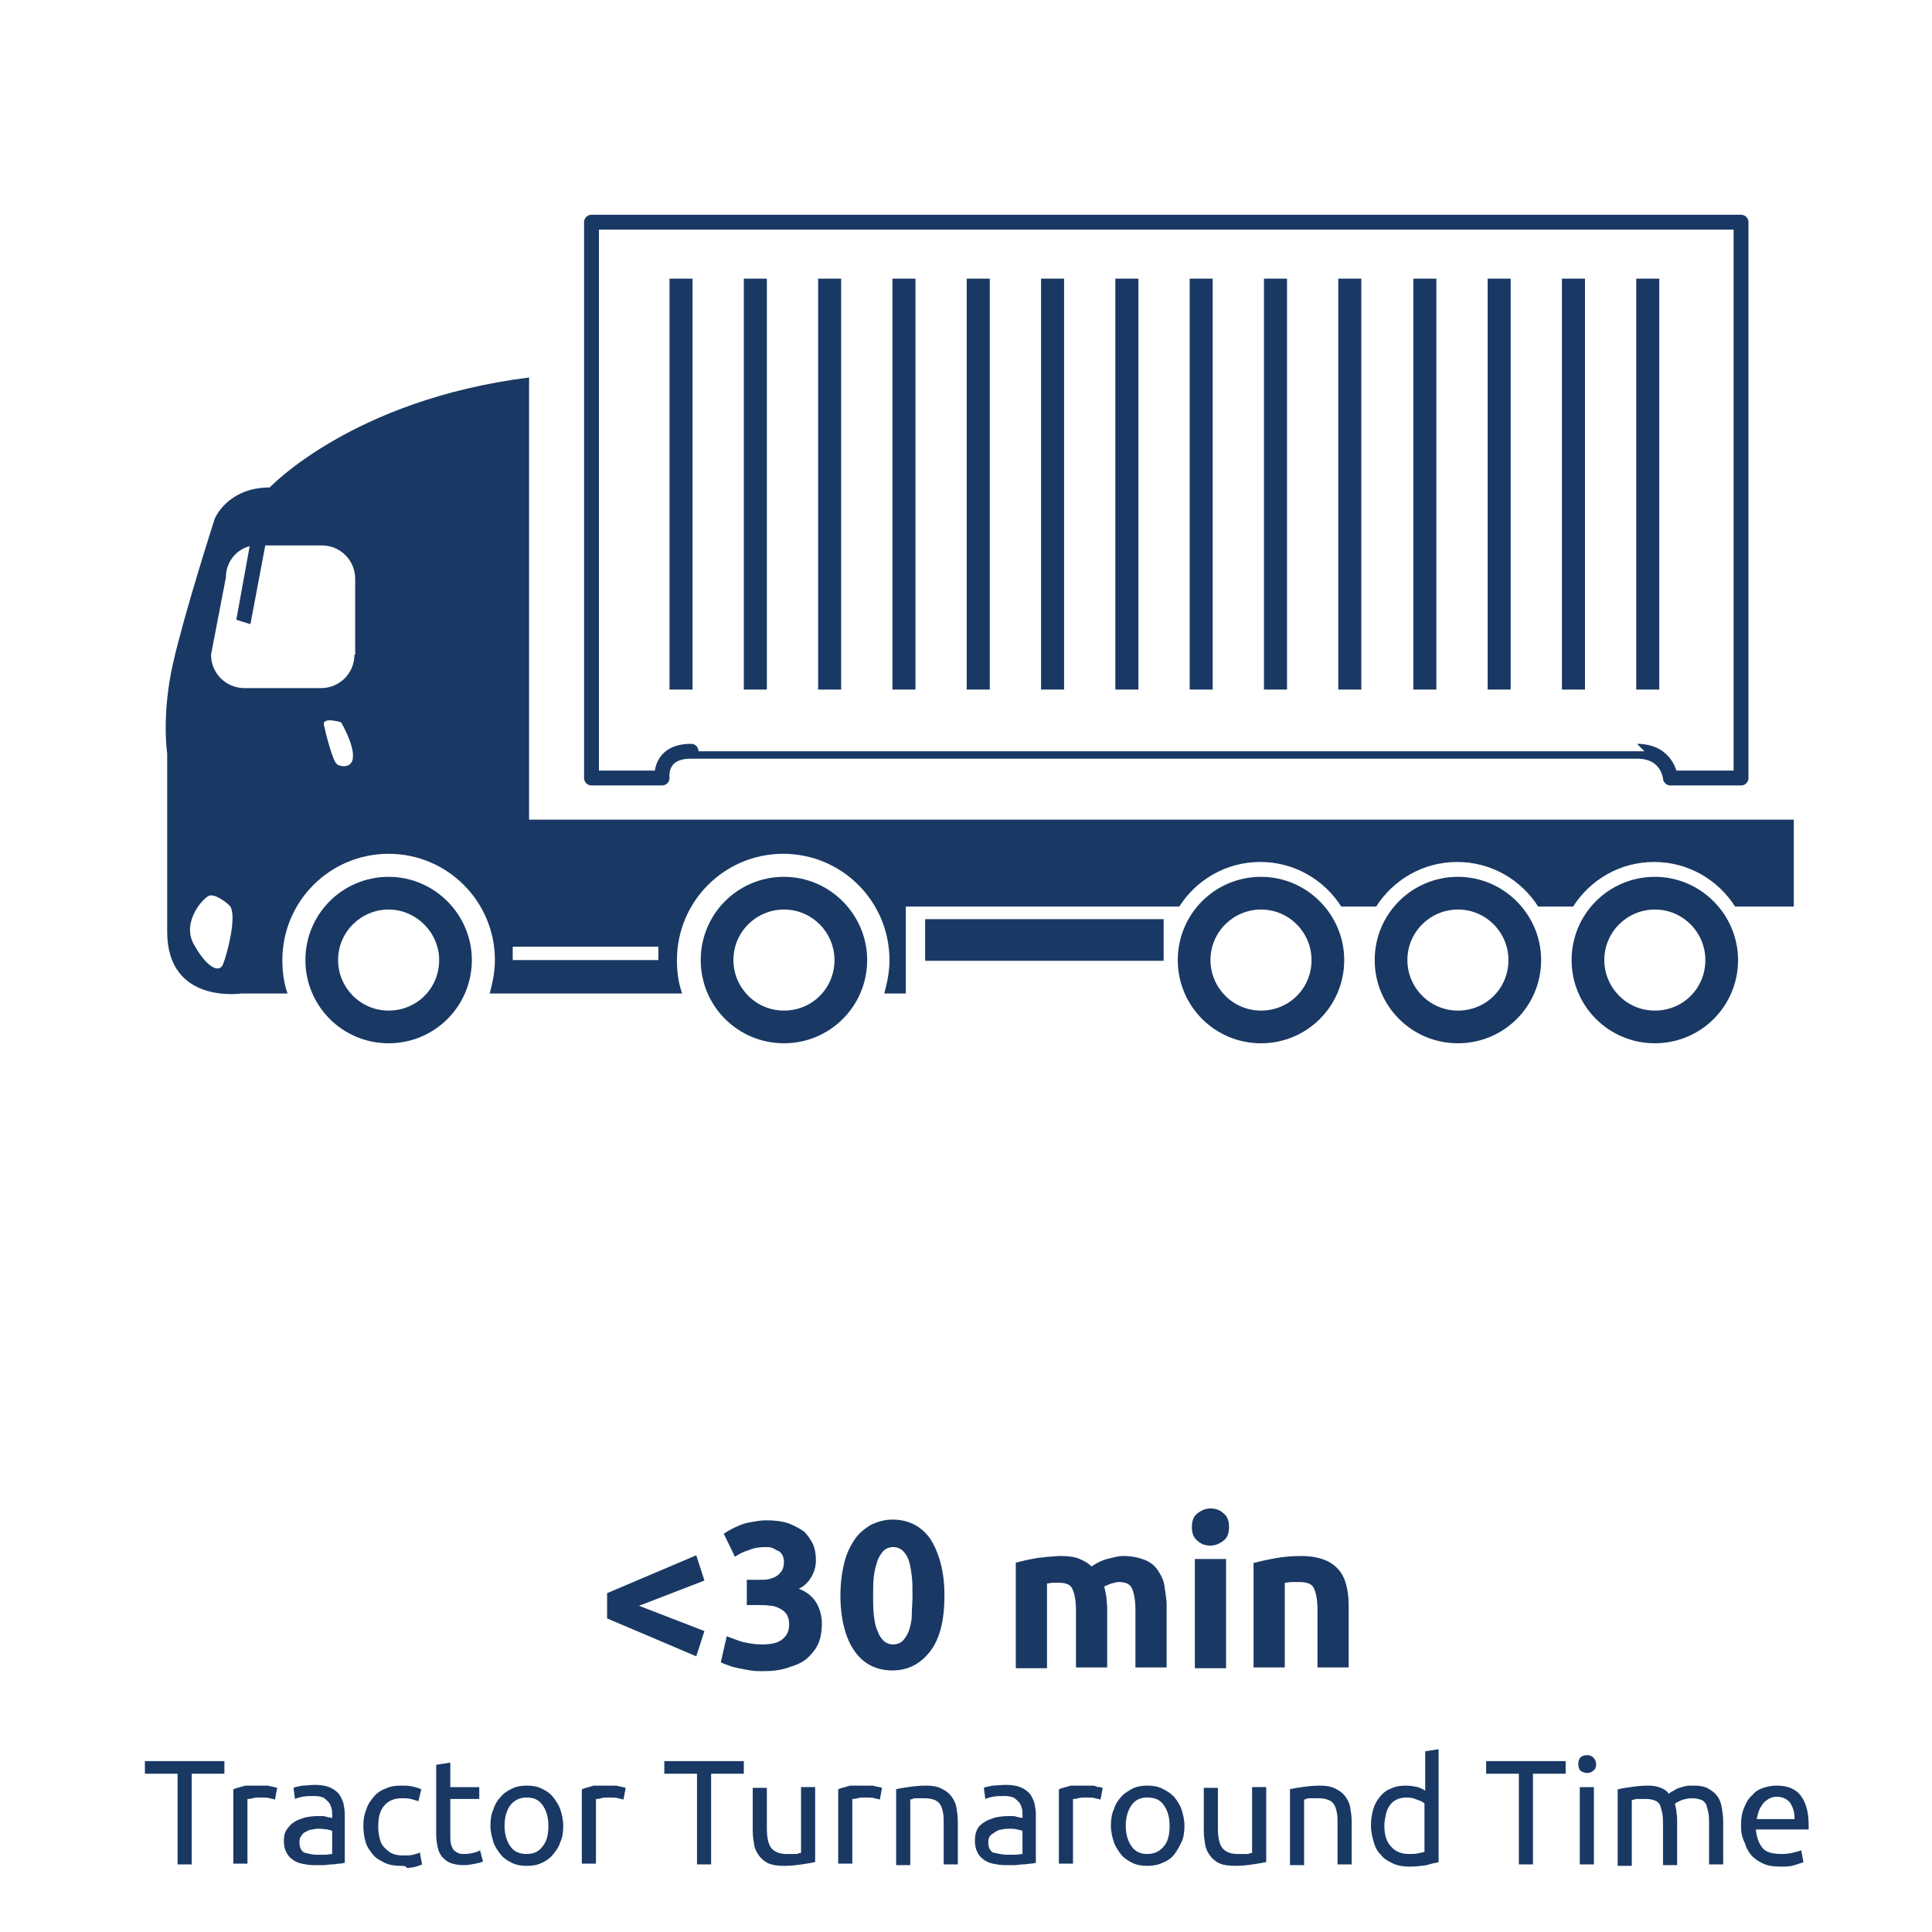 <?xml version="1.0" encoding="utf-8"?>
<!-- Generator: Adobe Illustrator 23.0.1, SVG Export Plug-In . SVG Version: 6.00 Build 0)  -->
<svg version="1.1" xmlns="http://www.w3.org/2000/svg" xmlns:xlink="http://www.w3.org/1999/xlink" x="0px" y="0px"
	 viewBox="0 0 260 260" style="enable-background:new 0 0 260 260;" xml:space="preserve">
<style type="text/css">
	.st0{fill:#FFFFFF;}
	.st1{fill:#193964;}
	.st2{fill:none;stroke:#193964;stroke-miterlimit:10;}
	.st3{fill:#61A60E;}
	.st4{fill:#193964;stroke:#193964;stroke-width:4.694;stroke-linecap:round;stroke-linejoin:round;stroke-miterlimit:10;}
	.st5{fill:#193964;stroke:#193964;stroke-width:3.149;stroke-linecap:round;stroke-linejoin:round;stroke-miterlimit:10;}
	.st6{fill:none;stroke:#193964;stroke-width:5.407;stroke-miterlimit:10;}
	.st7{fill:none;stroke:#193964;stroke-width:5.893;stroke-miterlimit:10;}
	.st8{fill:#193964;stroke:#193964;stroke-width:4.454;stroke-linecap:round;stroke-linejoin:round;stroke-miterlimit:10;}
	.st9{fill:none;stroke:#193964;stroke-width:1.614;stroke-linecap:round;stroke-linejoin:round;stroke-miterlimit:10;}
	.st10{fill:none;stroke:#193964;stroke-width:2;stroke-linecap:round;stroke-linejoin:round;stroke-miterlimit:10;}
	.st11{fill:#FFFFFF;stroke:#193964;stroke-width:2.5;stroke-linecap:round;stroke-linejoin:round;stroke-miterlimit:10;}
	.st12{fill:#FFFFFF;stroke:#193964;stroke-width:2;stroke-linecap:round;stroke-linejoin:round;stroke-miterlimit:10;}
	.st13{fill:none;stroke:#193964;stroke-width:2;stroke-miterlimit:10;}
	.st14{fill:#FFFFFF;stroke:#193964;stroke-width:2;stroke-miterlimit:10;}
</style>
<g id="Layer_1">
</g>
<g id="Layer_2">
	<g>
		<g>
			<path class="st1" d="M30.2,237v1.7h-4.4v12.2h-1.9v-12.2h-4.4V237H30.2z"/>
			<path class="st1" d="M35.2,240.3c0.2,0,0.3,0,0.6,0c0.2,0,0.4,0,0.6,0.1c0.2,0,0.4,0.1,0.5,0.1c0.2,0,0.3,0.1,0.4,0.1l-0.3,1.6
				c-0.1-0.1-0.4-0.1-0.7-0.2c-0.3-0.1-0.8-0.1-1.3-0.1c-0.3,0-0.7,0-1,0.1c-0.3,0.1-0.6,0.1-0.7,0.1v8.7h-1.9v-10
				c0.4-0.2,1-0.3,1.6-0.5C33.7,240.3,34.4,240.3,35.2,240.3z"/>
			<path class="st1" d="M42.4,240.2c0.7,0,1.4,0.1,1.9,0.3c0.5,0.2,0.9,0.5,1.2,0.8s0.5,0.8,0.7,1.3c0.1,0.5,0.2,1,0.2,1.6v6.5
				c-0.2,0-0.4,0.1-0.7,0.1c-0.3,0-0.6,0.1-1,0.1c-0.4,0-0.8,0.1-1.2,0.1s-0.8,0-1.3,0c-0.6,0-1.1-0.1-1.6-0.2s-0.9-0.3-1.3-0.6
				c-0.4-0.3-0.6-0.6-0.8-1c-0.2-0.4-0.3-0.9-0.3-1.5c0-0.6,0.1-1.1,0.4-1.5s0.5-0.7,1-1c0.4-0.3,0.9-0.4,1.4-0.6
				c0.5-0.1,1.1-0.2,1.7-0.2c0.2,0,0.4,0,0.6,0c0.2,0,0.4,0,0.6,0.1c0.2,0,0.3,0.1,0.5,0.1c0.1,0,0.2,0,0.3,0.1v-0.5
				c0-0.3,0-0.6-0.1-0.9c-0.1-0.3-0.2-0.6-0.4-0.8c-0.2-0.2-0.4-0.4-0.7-0.6c-0.3-0.1-0.7-0.2-1.2-0.2c-0.6,0-1.1,0-1.6,0.1
				s-0.8,0.2-1,0.3l-0.2-1.5c0.2-0.1,0.6-0.2,1.2-0.3C41.2,240.3,41.8,240.2,42.4,240.2z M42.6,249.6c0.4,0,0.8,0,1.2,0
				c0.3,0,0.6-0.1,0.9-0.1v-3.1c-0.1-0.1-0.4-0.1-0.6-0.2c-0.3,0-0.7-0.1-1.1-0.1c-0.3,0-0.6,0-0.9,0.1c-0.3,0-0.6,0.1-0.9,0.3
				c-0.3,0.1-0.5,0.3-0.6,0.5c-0.2,0.2-0.3,0.5-0.3,0.9c0,0.7,0.2,1.1,0.6,1.4C41.3,249.4,41.9,249.6,42.6,249.6z"/>
			<path class="st1" d="M54,251.1c-0.8,0-1.6-0.1-2.2-0.4c-0.6-0.3-1.2-0.6-1.6-1.1c-0.4-0.5-0.8-1-1-1.7s-0.3-1.4-0.3-2.2
				c0-0.8,0.1-1.5,0.4-2.2c0.2-0.7,0.6-1.2,1-1.7c0.4-0.5,1-0.9,1.6-1.1c0.6-0.3,1.3-0.4,2.1-0.4c0.5,0,0.9,0,1.4,0.1
				s0.9,0.2,1.3,0.4l-0.4,1.6c-0.3-0.1-0.6-0.2-1-0.3c-0.4-0.1-0.8-0.1-1.2-0.1c-1,0-1.8,0.3-2.4,1c-0.6,0.7-0.8,1.6-0.8,2.9
				c0,0.6,0.1,1.1,0.2,1.5c0.1,0.5,0.3,0.9,0.6,1.2c0.3,0.3,0.6,0.6,1,0.8s0.9,0.3,1.6,0.3c0.5,0,0.9,0,1.3-0.1
				c0.4-0.1,0.7-0.2,0.9-0.3l0.3,1.6c-0.1,0.1-0.3,0.1-0.5,0.2c-0.2,0.1-0.4,0.1-0.7,0.2c-0.3,0-0.5,0.1-0.8,0.1
				C54.6,251.1,54.3,251.1,54,251.1z"/>
			<path class="st1" d="M60.6,240.5h3.9v1.6h-3.9v4.8c0,0.5,0,1,0.1,1.3s0.2,0.6,0.4,0.8c0.2,0.2,0.4,0.3,0.6,0.4
				c0.2,0.1,0.5,0.1,0.8,0.1c0.6,0,1-0.1,1.4-0.2c0.3-0.1,0.6-0.2,0.7-0.3l0.4,1.5c-0.2,0.1-0.5,0.2-1,0.3c-0.5,0.1-1,0.2-1.6,0.2
				c-0.7,0-1.3-0.1-1.8-0.3c-0.5-0.2-0.8-0.5-1.1-0.8c-0.3-0.4-0.5-0.8-0.6-1.3c-0.1-0.5-0.2-1.1-0.2-1.8v-9.3l1.9-0.3V240.5z"/>
			<path class="st1" d="M75.8,245.7c0,0.8-0.1,1.6-0.4,2.2c-0.2,0.7-0.6,1.2-1,1.7c-0.4,0.5-1,0.9-1.5,1.1c-0.6,0.3-1.3,0.4-2,0.4
				c-0.7,0-1.4-0.1-2-0.4c-0.6-0.3-1.1-0.6-1.5-1.1c-0.4-0.5-0.8-1.1-1-1.7c-0.2-0.7-0.4-1.4-0.4-2.2c0-0.8,0.1-1.6,0.4-2.2
				c0.2-0.7,0.6-1.3,1-1.7c0.4-0.5,0.9-0.8,1.5-1.1c0.6-0.3,1.3-0.4,2-0.4c0.7,0,1.4,0.1,2,0.4c0.6,0.3,1.1,0.6,1.5,1.1
				c0.4,0.5,0.8,1.1,1,1.7C75.6,244.1,75.8,244.9,75.8,245.7z M73.8,245.7c0-1.2-0.3-2.1-0.8-2.8c-0.5-0.7-1.2-1-2.1-1
				c-0.9,0-1.6,0.3-2.2,1c-0.5,0.7-0.8,1.6-0.8,2.8c0,1.2,0.3,2.1,0.8,2.8c0.5,0.7,1.2,1,2.2,1c0.9,0,1.6-0.3,2.1-1
				C73.6,247.8,73.8,246.9,73.8,245.7z"/>
			<path class="st1" d="M82.2,240.3c0.2,0,0.3,0,0.5,0c0.2,0,0.4,0,0.6,0.1c0.2,0,0.4,0.1,0.5,0.1c0.2,0,0.3,0.1,0.4,0.1l-0.3,1.6
				c-0.1-0.1-0.4-0.1-0.7-0.2c-0.3-0.1-0.8-0.1-1.3-0.1c-0.3,0-0.7,0-1,0.1c-0.3,0.1-0.6,0.1-0.7,0.1v8.7h-1.9v-10
				c0.4-0.2,1-0.3,1.6-0.5C80.7,240.3,81.4,240.3,82.2,240.3z"/>
			<path class="st1" d="M100.1,237v1.7h-4.4v12.2h-1.9v-12.2h-4.4V237H100.1z"/>
			<path class="st1" d="M109.6,250.6c-0.4,0.1-1,0.2-1.7,0.3c-0.7,0.1-1.5,0.2-2.4,0.2c-0.8,0-1.5-0.1-2-0.3c-0.5-0.2-1-0.6-1.3-1
				c-0.3-0.4-0.6-0.9-0.7-1.5c-0.1-0.6-0.2-1.2-0.2-1.9v-5.8h1.9v5.4c0,1.3,0.2,2.2,0.6,2.7c0.4,0.5,1.1,0.8,2,0.8
				c0.2,0,0.4,0,0.6,0c0.2,0,0.4,0,0.6,0c0.2,0,0.4,0,0.5-0.1c0.2,0,0.3,0,0.3-0.1v-8.8h1.9V250.6z"/>
			<path class="st1" d="M116.7,240.3c0.2,0,0.3,0,0.5,0c0.2,0,0.4,0,0.6,0.1c0.2,0,0.4,0.1,0.5,0.1c0.2,0,0.3,0.1,0.4,0.1l-0.3,1.6
				c-0.1-0.1-0.4-0.1-0.7-0.2c-0.3-0.1-0.8-0.1-1.3-0.1c-0.3,0-0.7,0-1,0.1c-0.3,0.1-0.6,0.1-0.7,0.1v8.7h-1.9v-10
				c0.4-0.2,1-0.3,1.6-0.5C115.1,240.3,115.8,240.3,116.7,240.3z"/>
			<path class="st1" d="M120.5,240.8c0.4-0.1,1-0.2,1.7-0.3c0.7-0.1,1.5-0.2,2.4-0.2c0.8,0,1.5,0.1,2.1,0.4s1,0.6,1.3,1
				c0.3,0.4,0.6,0.9,0.7,1.5c0.1,0.6,0.2,1.2,0.2,1.9v5.8h-1.9v-5.4c0-0.6,0-1.2-0.1-1.6c-0.1-0.5-0.2-0.8-0.4-1.1
				c-0.2-0.3-0.5-0.5-0.8-0.6s-0.7-0.2-1.2-0.2c-0.2,0-0.4,0-0.6,0c-0.2,0-0.4,0-0.6,0c-0.2,0-0.4,0-0.5,0.1s-0.3,0-0.3,0.1v8.8
				h-1.9V240.8z"/>
			<path class="st1" d="M135.4,240.2c0.7,0,1.4,0.1,1.9,0.3c0.5,0.2,0.9,0.5,1.2,0.8s0.5,0.8,0.7,1.3c0.1,0.5,0.2,1,0.2,1.6v6.5
				c-0.2,0-0.4,0.1-0.7,0.1c-0.3,0-0.6,0.1-1,0.1s-0.8,0.1-1.2,0.1s-0.8,0-1.3,0c-0.6,0-1.1-0.1-1.6-0.2s-0.9-0.3-1.3-0.6
				c-0.4-0.3-0.6-0.6-0.8-1s-0.3-0.9-0.3-1.5c0-0.6,0.1-1.1,0.3-1.5s0.5-0.7,1-1c0.4-0.3,0.9-0.4,1.4-0.6c0.5-0.1,1.1-0.2,1.7-0.2
				c0.2,0,0.4,0,0.6,0c0.2,0,0.4,0,0.6,0.1c0.2,0,0.3,0.1,0.5,0.1c0.1,0,0.2,0,0.3,0.1v-0.5c0-0.3,0-0.6-0.1-0.9s-0.2-0.6-0.4-0.8
				c-0.2-0.2-0.4-0.4-0.7-0.6c-0.3-0.1-0.7-0.2-1.2-0.2c-0.6,0-1.1,0-1.6,0.1s-0.8,0.2-1,0.3l-0.2-1.5c0.2-0.1,0.6-0.2,1.2-0.3
				C134.1,240.3,134.7,240.2,135.4,240.2z M135.5,249.6c0.4,0,0.8,0,1.2,0c0.3,0,0.6-0.1,0.9-0.1v-3.1c-0.1-0.1-0.4-0.1-0.7-0.2
				s-0.7-0.1-1.1-0.1c-0.3,0-0.6,0-0.9,0.1c-0.3,0-0.6,0.1-0.9,0.3s-0.5,0.3-0.7,0.5c-0.2,0.2-0.3,0.5-0.3,0.9
				c0,0.7,0.2,1.1,0.6,1.4C134.2,249.4,134.8,249.6,135.5,249.6z"/>
			<path class="st1" d="M146.3,240.3c0.2,0,0.3,0,0.6,0c0.2,0,0.4,0,0.6,0.1s0.4,0.1,0.5,0.1s0.3,0.1,0.4,0.1l-0.3,1.6
				c-0.1-0.1-0.4-0.1-0.7-0.2s-0.8-0.1-1.3-0.1c-0.3,0-0.7,0-1,0.1s-0.6,0.1-0.7,0.1v8.7h-1.9v-10c0.4-0.2,1-0.3,1.6-0.5
				C144.8,240.3,145.5,240.3,146.3,240.3z"/>
			<path class="st1" d="M159.4,245.7c0,0.8-0.1,1.6-0.4,2.2s-0.6,1.2-1,1.7c-0.4,0.5-1,0.9-1.6,1.1c-0.6,0.3-1.3,0.4-2,0.4
				c-0.7,0-1.4-0.1-2-0.4c-0.6-0.3-1.1-0.6-1.5-1.1c-0.4-0.5-0.8-1.1-1-1.7s-0.4-1.4-0.4-2.2c0-0.8,0.1-1.6,0.4-2.2
				c0.2-0.7,0.6-1.3,1-1.7c0.4-0.5,1-0.8,1.5-1.1c0.6-0.3,1.3-0.4,2-0.4c0.7,0,1.4,0.1,2,0.4c0.6,0.3,1.1,0.6,1.6,1.1
				c0.4,0.5,0.8,1.1,1,1.7C159.2,244.1,159.4,244.9,159.4,245.7z M157.4,245.7c0-1.2-0.3-2.1-0.8-2.8c-0.5-0.7-1.2-1-2.2-1
				c-0.9,0-1.6,0.3-2.1,1c-0.5,0.7-0.8,1.6-0.8,2.8c0,1.2,0.3,2.1,0.8,2.8c0.5,0.7,1.2,1,2.1,1c0.9,0,1.6-0.3,2.2-1
				C157.2,247.8,157.4,246.9,157.4,245.7z"/>
			<path class="st1" d="M170.3,250.6c-0.4,0.1-1,0.2-1.7,0.3c-0.7,0.1-1.5,0.2-2.4,0.2c-0.8,0-1.5-0.1-2-0.3c-0.5-0.2-1-0.6-1.3-1
				c-0.3-0.4-0.6-0.9-0.7-1.5c-0.1-0.6-0.2-1.2-0.2-1.9v-5.8h1.9v5.4c0,1.3,0.2,2.2,0.6,2.7c0.4,0.5,1.1,0.8,2,0.8
				c0.2,0,0.4,0,0.6,0c0.2,0,0.4,0,0.6,0c0.2,0,0.4,0,0.5-0.1c0.2,0,0.3,0,0.3-0.1v-8.8h1.9V250.6z"/>
			<path class="st1" d="M173.5,240.8c0.4-0.1,1-0.2,1.7-0.3c0.7-0.1,1.5-0.2,2.4-0.2c0.8,0,1.5,0.1,2.1,0.4s1,0.6,1.3,1
				c0.3,0.4,0.6,0.9,0.7,1.5c0.1,0.6,0.2,1.2,0.2,1.9v5.8H180v-5.4c0-0.6,0-1.2-0.1-1.6c-0.1-0.5-0.2-0.8-0.4-1.1
				c-0.2-0.3-0.5-0.5-0.8-0.6s-0.7-0.2-1.2-0.2c-0.2,0-0.4,0-0.6,0c-0.2,0-0.4,0-0.6,0c-0.2,0-0.4,0-0.5,0.1s-0.3,0-0.3,0.1v8.8
				h-1.9V240.8z"/>
			<path class="st1" d="M191.7,235.7l1.9-0.3v15.2c-0.4,0.1-1,0.2-1.6,0.4c-0.7,0.1-1.4,0.2-2.3,0.2c-0.8,0-1.5-0.1-2.2-0.4
				c-0.6-0.3-1.2-0.6-1.6-1.1c-0.5-0.5-0.8-1-1-1.7c-0.2-0.7-0.4-1.4-0.4-2.3c0-0.8,0.1-1.5,0.3-2.2c0.2-0.7,0.5-1.2,0.9-1.7
				c0.4-0.5,0.9-0.9,1.5-1.1c0.6-0.3,1.2-0.4,2-0.4c0.6,0,1.1,0.1,1.6,0.2c0.5,0.2,0.8,0.3,1,0.5V235.7z M191.7,242.7
				c-0.2-0.2-0.6-0.4-1-0.5c-0.4-0.2-0.9-0.3-1.4-0.3c-0.5,0-1,0.1-1.4,0.3s-0.7,0.5-0.9,0.8c-0.2,0.3-0.4,0.7-0.5,1.2
				s-0.2,1-0.2,1.5c0,1.2,0.3,2.2,0.9,2.8c0.6,0.7,1.4,1,2.4,1c0.5,0,0.9,0,1.3-0.1s0.6-0.1,0.8-0.2V242.7z"/>
			<path class="st1" d="M210.7,237v1.7h-4.4v12.2h-1.9v-12.2h-4.4V237H210.7z"/>
			<path class="st1" d="M213.6,238.6c-0.3,0-0.6-0.1-0.9-0.3c-0.2-0.2-0.3-0.5-0.3-0.9s0.1-0.7,0.3-0.9c0.2-0.2,0.5-0.3,0.9-0.3
				c0.3,0,0.6,0.1,0.8,0.3c0.2,0.2,0.4,0.5,0.4,0.9s-0.1,0.7-0.4,0.9C214.2,238.5,213.9,238.6,213.6,238.6z M214.5,250.9h-1.9v-10.4
				h1.9V250.9z"/>
			<path class="st1" d="M217.7,240.8c0.4-0.1,1-0.2,1.7-0.3c0.7-0.1,1.5-0.2,2.4-0.2c0.7,0,1.2,0.1,1.7,0.3c0.5,0.2,0.8,0.4,1.1,0.8
				c0.1-0.1,0.2-0.2,0.4-0.3s0.4-0.2,0.7-0.4c0.3-0.1,0.6-0.2,1-0.3c0.4-0.1,0.7-0.1,1.2-0.1c0.8,0,1.5,0.1,2,0.4s0.9,0.6,1.2,1
				c0.3,0.4,0.5,0.9,0.6,1.5s0.2,1.2,0.2,1.9v5.8H230v-5.4c0-0.6,0-1.1-0.1-1.6c-0.1-0.4-0.2-0.8-0.3-1.1c-0.2-0.3-0.4-0.5-0.7-0.6
				c-0.3-0.1-0.7-0.2-1.1-0.2c-0.6,0-1.1,0.1-1.6,0.3c-0.4,0.2-0.7,0.3-0.8,0.5c0.1,0.3,0.2,0.7,0.2,1.1c0.1,0.4,0.1,0.8,0.1,1.3
				v5.8h-1.9v-5.4c0-0.6,0-1.1-0.1-1.6c-0.1-0.4-0.2-0.8-0.3-1.1c-0.2-0.3-0.4-0.5-0.7-0.6c-0.3-0.1-0.6-0.2-1.1-0.2
				c-0.2,0-0.4,0-0.6,0c-0.2,0-0.4,0-0.6,0c-0.2,0-0.4,0-0.5,0.1c-0.2,0-0.3,0-0.3,0.1v8.8h-1.9V240.8z"/>
			<path class="st1" d="M234.3,245.7c0-0.9,0.1-1.7,0.4-2.4s0.6-1.3,1.1-1.7c0.4-0.5,0.9-0.8,1.5-1c0.6-0.2,1.2-0.3,1.8-0.3
				c1.4,0,2.5,0.4,3.2,1.3s1.1,2.2,1.1,4c0,0.1,0,0.2,0,0.3s0,0.2,0,0.3h-7.1c0.1,1.1,0.4,1.9,0.9,2.5c0.5,0.6,1.4,0.8,2.6,0.8
				c0.7,0,1.2-0.1,1.6-0.2c0.4-0.1,0.8-0.2,1-0.3l0.3,1.6c-0.2,0.1-0.6,0.2-1.2,0.4s-1.2,0.2-1.9,0.2c-0.9,0-1.7-0.1-2.3-0.4
				c-0.7-0.3-1.2-0.7-1.6-1.1c-0.4-0.5-0.7-1-0.9-1.7C234.4,247.2,234.3,246.5,234.3,245.7z M241.5,244.7c0-0.8-0.2-1.5-0.6-2.1
				c-0.4-0.5-1-0.8-1.8-0.8c-0.4,0-0.8,0.1-1.1,0.3c-0.3,0.2-0.6,0.4-0.8,0.7s-0.4,0.6-0.5,0.9c-0.1,0.3-0.2,0.7-0.3,1.1H241.5z"/>
		</g>
	</g>
	<g>
		<g>
			<path class="st1" d="M81.7,214.4l12-5.1l1.1,3.4l-8.8,3.4l8.8,3.4l-1.1,3.4l-12-5.1V214.4z"/>
			<path class="st1" d="M102.6,224.9c-0.5,0-1,0-1.6-0.1c-0.6-0.1-1.1-0.2-1.6-0.3c-0.5-0.1-1-0.2-1.4-0.4c-0.4-0.1-0.8-0.3-1-0.4
				l0.8-3.5c0.5,0.2,1.1,0.4,1.9,0.7c0.8,0.2,1.7,0.4,2.8,0.4c1.3,0,2.2-0.2,2.8-0.7c0.6-0.5,0.9-1.1,0.9-2c0-0.5-0.1-0.9-0.3-1.3
				c-0.2-0.3-0.5-0.6-0.9-0.8c-0.4-0.2-0.8-0.4-1.3-0.4c-0.5-0.1-1.1-0.1-1.6-0.1h-1.6v-3.4h1.8c0.4,0,0.8,0,1.2-0.1
				c0.4-0.1,0.7-0.2,1-0.4c0.3-0.2,0.5-0.4,0.7-0.7c0.2-0.3,0.3-0.7,0.3-1.2c0-0.4-0.1-0.7-0.2-0.9s-0.3-0.5-0.6-0.6
				s-0.5-0.3-0.8-0.4c-0.3-0.1-0.6-0.1-0.9-0.1c-0.8,0-1.5,0.1-2.2,0.4c-0.7,0.2-1.3,0.5-1.9,0.9l-1.5-3.1c0.3-0.2,0.6-0.4,1-0.6
				c0.4-0.2,0.8-0.4,1.3-0.6c0.5-0.2,1-0.3,1.6-0.4c0.6-0.1,1.1-0.2,1.8-0.2c1.1,0,2.1,0.1,3,0.4c0.8,0.3,1.5,0.7,2.1,1.1
				c0.5,0.5,0.9,1.1,1.2,1.7c0.3,0.7,0.4,1.4,0.4,2.2c0,0.8-0.2,1.5-0.6,2.2c-0.4,0.7-1,1.3-1.7,1.6c1,0.4,1.8,1,2.3,1.8
				c0.5,0.8,0.8,1.8,0.8,2.9c0,0.9-0.1,1.7-0.4,2.5c-0.3,0.8-0.8,1.4-1.4,2c-0.6,0.6-1.4,1-2.4,1.3
				C105.1,224.8,103.9,224.9,102.6,224.9z"/>
			<path class="st1" d="M127.1,214.7c0,3.3-0.6,5.8-1.9,7.5s-3,2.6-5.1,2.6c-2.2,0-3.9-0.9-5.1-2.6c-1.2-1.7-1.9-4.3-1.9-7.5
				c0-1.6,0.2-3.1,0.5-4.3c0.3-1.3,0.8-2.3,1.4-3.2c0.6-0.9,1.4-1.5,2.2-2c0.9-0.4,1.8-0.7,2.9-0.7c2.2,0,3.9,0.9,5.1,2.6
				C126.4,209,127.1,211.5,127.1,214.7z M122.8,214.7c0-1,0-1.9-0.1-2.6c-0.1-0.8-0.2-1.5-0.4-2.1c-0.2-0.6-0.5-1-0.8-1.3
				s-0.8-0.5-1.3-0.5c-0.5,0-1,0.2-1.3,0.5c-0.3,0.3-0.6,0.8-0.8,1.3c-0.2,0.6-0.4,1.3-0.5,2.1c-0.1,0.8-0.1,1.7-0.1,2.6
				s0,1.9,0.1,2.7s0.2,1.5,0.5,2.1c0.2,0.6,0.5,1,0.8,1.3c0.3,0.3,0.8,0.5,1.3,0.5c0.5,0,1-0.2,1.3-0.5s0.6-0.8,0.8-1.3
				c0.2-0.6,0.4-1.3,0.4-2.1S122.8,215.7,122.8,214.7z"/>
			<path class="st1" d="M144.8,216.7c0-1.3-0.2-2.3-0.5-2.9c-0.3-0.6-0.9-0.8-1.8-0.8c-0.3,0-0.5,0-0.8,0c-0.3,0-0.6,0.1-0.8,0.1
				v11.4h-4.2v-14.2c0.4-0.1,0.8-0.2,1.2-0.3s1-0.2,1.5-0.3s1.1-0.1,1.6-0.2c0.6,0,1.1-0.1,1.7-0.1c1.1,0,1.9,0.1,2.6,0.4
				c0.7,0.3,1.2,0.6,1.6,1c0.6-0.4,1.3-0.8,2.1-1c0.8-0.2,1.5-0.4,2.1-0.4c1.2,0,2.1,0.2,2.9,0.5c0.8,0.3,1.4,0.8,1.8,1.4
				c0.4,0.6,0.8,1.3,0.9,2.1s0.3,1.7,0.3,2.7v8.3h-4.2v-7.8c0-1.3-0.2-2.3-0.5-2.9c-0.3-0.6-0.9-0.8-1.8-0.8c-0.2,0-0.5,0.1-0.9,0.2
				s-0.7,0.3-1,0.4c0.1,0.4,0.2,0.9,0.3,1.4c0,0.5,0.1,1,0.1,1.5v8h-4.2V216.7z"/>
			<path class="st1" d="M165.4,205.5c0,0.8-0.2,1.4-0.7,1.8c-0.5,0.4-1.1,0.7-1.8,0.7s-1.3-0.2-1.8-0.7c-0.5-0.4-0.7-1-0.7-1.8
				c0-0.8,0.2-1.4,0.7-1.8c0.5-0.4,1.1-0.7,1.8-0.7s1.3,0.2,1.8,0.7C165.2,204.1,165.4,204.7,165.4,205.5z M165,224.5h-4.2v-14.7
				h4.2V224.5z"/>
			<path class="st1" d="M168.9,210.3c0.7-0.2,1.6-0.4,2.7-0.6s2.3-0.3,3.5-0.3c1.3,0,2.3,0.2,3.1,0.5c0.8,0.3,1.5,0.8,2,1.4
				c0.5,0.6,0.8,1.3,1,2.1c0.2,0.8,0.3,1.7,0.3,2.7v8.3h-4.2v-7.8c0-1.3-0.2-2.3-0.5-2.9s-1-0.8-2-0.8c-0.3,0-0.6,0-1,0
				c-0.3,0-0.6,0.1-0.9,0.1v11.4h-4.2V210.3z"/>
		</g>
	</g>
	<g>
		<path class="st1" d="M52.3,118c-6.2,0-11.2,5-11.2,11.2c0,6.2,5,11.2,11.2,11.2c6.2,0,11.2-5,11.2-11.2
			C63.5,123.1,58.5,118,52.3,118z M52.3,136c-3.8,0-6.8-3.1-6.8-6.8c0-3.8,3.1-6.8,6.8-6.8s6.8,3.1,6.8,6.8
			C59.1,133,56.1,136,52.3,136z"/>
		<path class="st1" d="M71.2,110.4c0,0,0-58.1,0-59.6c-23.8,3-34.9,14.8-34.9,14.8c-5.7,0-7.4,4.2-7.4,4.2s-4,12.4-5.6,19.4
			c-1.6,7-0.8,12.2-0.8,12.2s0,14.2,0,24c0,9.8,10,8.3,10,8.3h6.2c-0.5-1.4-0.7-2.9-0.7-4.5c0-7.9,6.4-14.3,14.3-14.3
			s14.3,6.4,14.3,14.3c0,1.6-0.3,3-0.7,4.5h25.9c-0.5-1.4-0.7-2.9-0.7-4.5c0-7.9,6.4-14.3,14.3-14.3c7.9,0,14.3,6.4,14.3,14.3
			c0,1.6-0.3,3-0.7,4.5h2.9V122h36.8c2.3-3.6,6.3-6,10.9-6s8.6,2.4,10.9,6h4.7c2.3-3.6,6.3-6,10.9-6c4.6,0,8.6,2.4,10.9,6h4.7
			c2.3-3.6,6.3-6,10.9-6c4.6,0,8.6,2.4,10.9,6h7.9v-11.7H71.2z M30,129.8c-0.5,1.2-2.2,0.4-3.9-2.7c-1.8-3.1,1.5-6.6,2.2-6.6
			c1-0.1,2.6,1.3,2.7,1.5C31.9,123.5,30.5,128.6,30,129.8z M45.3,102.8c-0.5-0.4-1.4-3.8-1.7-5.2c-0.3-1.2,2.3-0.4,2.3-0.4
			s1.7,2.9,1.6,4.6C47.5,103.5,45.7,103.2,45.3,102.8z M47.7,88.1c0,2.5-2,4.5-4.5,4.5H32.9c-2.5,0-4.5-2-4.5-4.5l2-10.4
			c0-2,1.3-3.7,3.2-4.2l-1.8,9.9l1.9,0.6l2-10.6l7.6,0c2.5,0,4.5,2,4.5,4.5V88.1z M88.6,129.2H69v-1.8h19.6V129.2z"/>
		<path class="st10" d="M220.3,101.1c4.2,0,4.5,3.6,4.5,3.6h9.5V29.9H79.6v74.8h9.5c0,0-0.5-3.6,3.9-3.6
			C93,101.1,216.1,101.1,220.3,101.1z"/>
		<path class="st1" d="M222.7,118c-6.2,0-11.2,5-11.2,11.2c0,6.2,5,11.2,11.2,11.2c6.2,0,11.2-5,11.2-11.2
			C233.9,123.1,228.9,118,222.7,118z M222.7,136c-3.8,0-6.8-3.1-6.8-6.8c0-3.8,3.1-6.8,6.8-6.8c3.8,0,6.8,3.1,6.8,6.8
			C229.5,133,226.5,136,222.7,136z"/>
		<path class="st1" d="M196.2,118c-6.2,0-11.2,5-11.2,11.2c0,6.2,5,11.2,11.2,11.2c6.2,0,11.2-5,11.2-11.2
			C207.4,123.1,202.4,118,196.2,118z M196.2,136c-3.8,0-6.8-3.1-6.8-6.8c0-3.8,3.1-6.8,6.8-6.8c3.8,0,6.8,3.1,6.8,6.8
			C203,133,200,136,196.2,136z"/>
		<path class="st1" d="M169.7,118c-6.2,0-11.2,5-11.2,11.2c0,6.2,5,11.2,11.2,11.2s11.2-5,11.2-11.2
			C180.9,123.1,175.9,118,169.7,118z M169.7,136c-3.8,0-6.8-3.1-6.8-6.8c0-3.8,3.1-6.8,6.8-6.8c3.8,0,6.8,3.1,6.8,6.8
			C176.5,133,173.5,136,169.7,136z"/>
		<path class="st1" d="M105.5,118c-6.2,0-11.2,5-11.2,11.2c0,6.2,5,11.2,11.2,11.2c6.2,0,11.2-5,11.2-11.2
			C116.7,123.1,111.7,118,105.5,118z M105.5,136c-3.8,0-6.8-3.1-6.8-6.8c0-3.8,3.1-6.8,6.8-6.8c3.8,0,6.8,3.1,6.8,6.8
			C112.3,133,109.3,136,105.5,136z"/>
		<rect x="124.5" y="123.7" class="st1" width="32.1" height="5.6"/>
		<g>
			<rect x="130.1" y="37.5" class="st1" width="3.1" height="55.3"/>
			<rect x="100.1" y="37.5" class="st1" width="3.1" height="55.3"/>
			<rect x="110.1" y="37.5" class="st1" width="3.1" height="55.3"/>
			<rect x="90.1" y="37.5" class="st1" width="3.1" height="55.3"/>
			<rect x="120.1" y="37.5" class="st1" width="3.1" height="55.3"/>
			<rect x="180.1" y="37.5" class="st1" width="3.1" height="55.3"/>
			<rect x="160.1" y="37.5" class="st1" width="3.1" height="55.3"/>
			<rect x="170.1" y="37.5" class="st1" width="3.1" height="55.3"/>
			<rect x="150.1" y="37.5" class="st1" width="3.1" height="55.3"/>
			<rect x="140.1" y="37.5" class="st1" width="3.1" height="55.3"/>
			<rect x="220.2" y="37.5" class="st1" width="3.1" height="55.3"/>
			<rect x="190.2" y="37.5" class="st1" width="3.1" height="55.3"/>
			<rect x="200.2" y="37.5" class="st1" width="3.1" height="55.3"/>
			<rect x="210.2" y="37.5" class="st1" width="3.1" height="55.3"/>
		</g>
	</g>
</g>
</svg>
